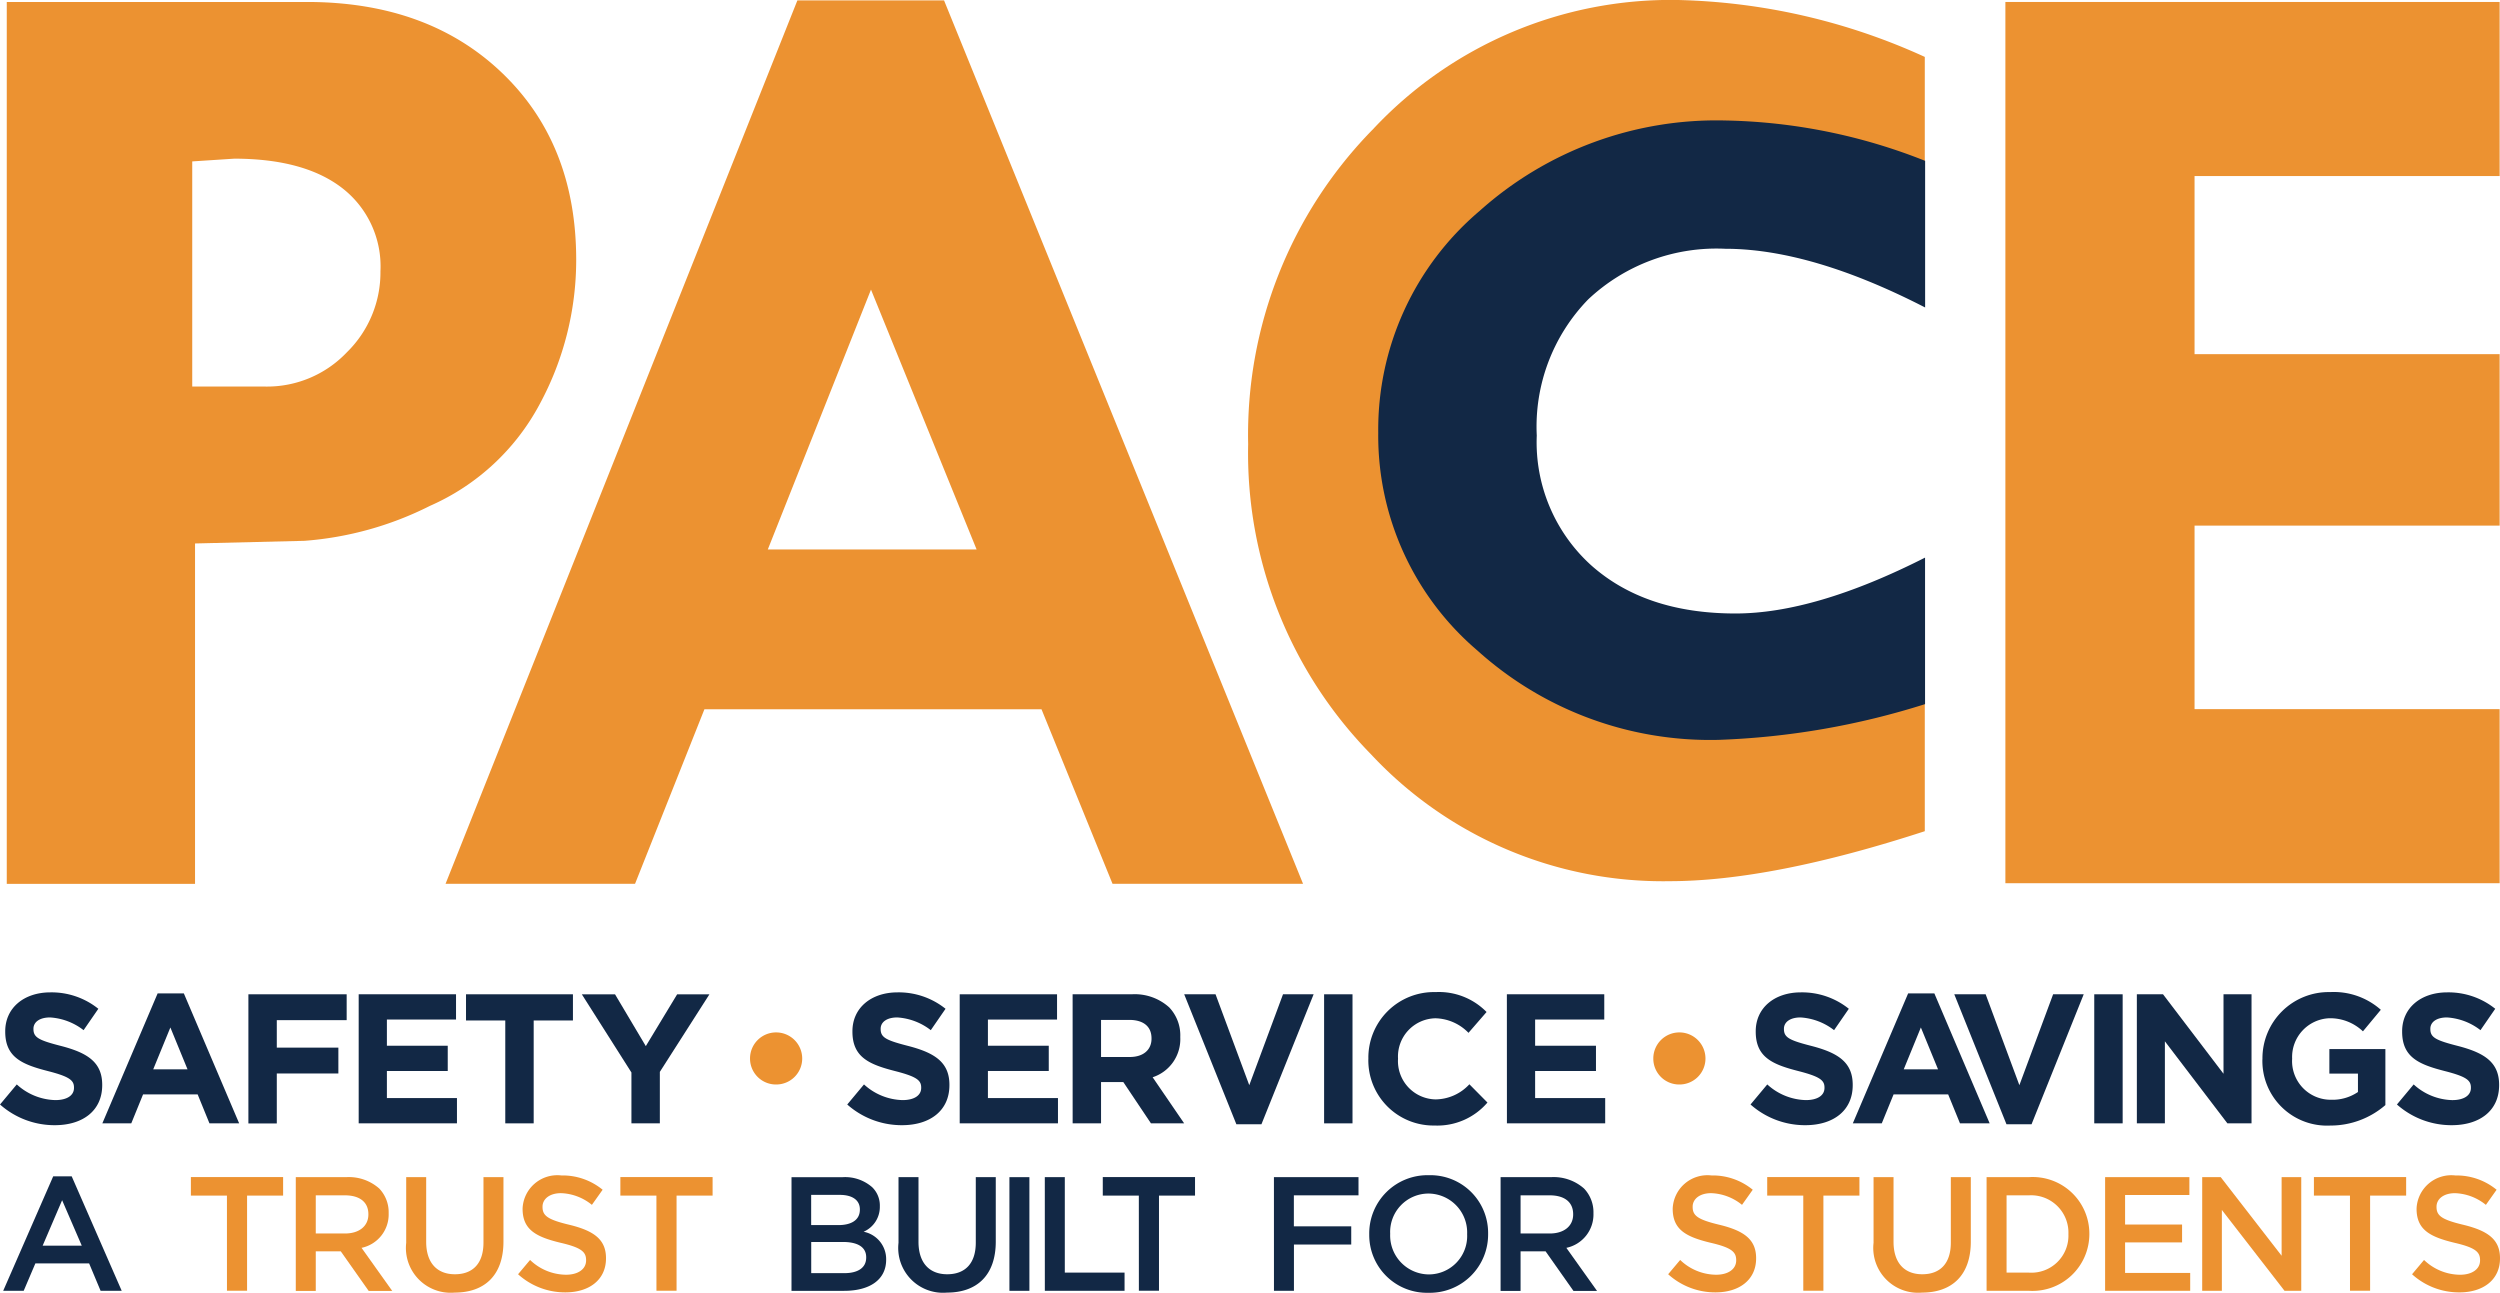 <svg xmlns="http://www.w3.org/2000/svg" width="174.046" height="90" viewBox="0 0 174.046 90">
  <g id="PACE-logo-orange" transform="translate(-756 -265)">
    <path id="Path_545" data-name="Path 545" d="M183.966-204.068v14.546q-9.841-5.738-17.229-5.741a14.988,14.988,0,0,0-11.818,5.006q-4.439,5-4.436,13.452,0,8,4.663,12.8t12.468,4.794q6.834,0,16.352-5.5v14.547q-10.675,3.477-17.778,3.48a27.8,27.8,0,0,1-20.785-8.843,29.917,29.917,0,0,1-8.543-21.584,30.346,30.346,0,0,1,8.706-21.94,28.368,28.368,0,0,1,21.171-8.981,43.691,43.691,0,0,1,17.229,3.963" transform="translate(706.035 473.031)" fill="#ec9231"/>
    <path id="Path_546" data-name="Path 546" d="M55.443-196.782v15.675h5.111a7.659,7.659,0,0,0,5.647-2.378,7.78,7.78,0,0,0,2.345-5.645,6.888,6.888,0,0,0-2.65-5.786q-2.648-2.053-7.527-2.057Zm-12.912-11.1h20.89q8.429,0,13.588,4.936t5.165,13a21.1,21.1,0,0,1-2.531,10.043,15.9,15.9,0,0,1-7.647,7.1,23.255,23.255,0,0,1-8.737,2.435l-7.621.184v23.7H42.531Z" transform="translate(713.94 473.019)" fill="#ec9231"/>
    <path id="Path_547" data-name="Path 547" d="M105.491-187.866l-7.184,18.091h14.537ZM100.367-208h10.21L135.57-146.5H122.306l-4.944-12.149H93.894L89.065-146.5H75.873Z" transform="translate(711.146 473.028)" fill="#ec9231"/>
    <path id="Path_548" data-name="Path 548" d="M184.818-196.064v10.206q-7.945-4.084-13.912-4.087a13.033,13.033,0,0,0-9.544,3.524,12.7,12.7,0,0,0-3.581,9.478,11.545,11.545,0,0,0,3.766,9.014q3.77,3.375,10.066,3.375,5.525,0,13.2-3.89v10.2a53.713,53.713,0,0,1-14.368,2.488,24.2,24.2,0,0,1-16.794-6.217,19.644,19.644,0,0,1-6.906-15.168,19.942,19.942,0,0,1,7.035-15.42,24.721,24.721,0,0,1,17.115-6.315,39.458,39.458,0,0,1,13.918,2.808" transform="translate(705.206 472.264)" fill="#122845"/>
    <path id="Path_549" data-name="Path 549" d="M194.4-207.882h34.409v12.119h-21.24v12.4h21.24v11.936h-21.24v12.777h21.24v12.119H194.4Z" transform="translate(701.212 473.019)" fill="#ec9231"/>
    <path id="Path_550" data-name="Path 550" d="M42.017-124.815l1.168-1.4a4.12,4.12,0,0,0,2.683,1.091c.808,0,1.3-.321,1.3-.847V-126c0-.5-.308-.757-1.809-1.143-1.809-.462-2.978-.962-2.978-2.747v-.026c0-1.63,1.309-2.708,3.144-2.708a5.2,5.2,0,0,1,3.338,1.143l-1.027,1.489a4.217,4.217,0,0,0-2.335-.886c-.758,0-1.155.347-1.155.783v.027c0,.59.385.782,1.938,1.18,1.823.476,2.849,1.13,2.849,2.7v.026c0,1.784-1.361,2.785-3.3,2.785a5.717,5.717,0,0,1-3.812-1.438" transform="translate(713.983 466.711)" fill="#122845"/>
    <path id="Path_551" data-name="Path 551" d="M55.724-127.261l-1.194-2.914-1.194,2.914Zm-2.08-5.288h1.823l3.851,9.049H57.251l-.822-2.016h-3.8l-.821,2.016H49.794Z" transform="translate(713.331 466.706)" fill="#122845"/>
    <path id="Path_552" data-name="Path 552" d="M60.892-132.479h6.841v1.8H62.869v1.913h4.287v1.8H62.869v3.479H60.892Z" transform="translate(712.401 466.7)" fill="#122845"/>
    <path id="Path_553" data-name="Path 553" d="M69.272-132.479h6.777v1.759H71.236v1.822h4.236v1.758H71.236v1.886h4.878v1.759H69.272Z" transform="translate(711.699 466.7)" fill="#122845"/>
    <path id="Path_554" data-name="Path 554" d="M80.162-130.656H77.428v-1.823h7.444v1.823H82.139v7.162H80.162Z" transform="translate(711.015 466.7)" fill="#122845"/>
    <path id="Path_555" data-name="Path 555" d="M89.681-127.036l-3.453-5.442h2.311l2.143,3.607,2.182-3.607h2.247l-3.452,5.4v3.581H89.681Z" transform="translate(710.278 466.7)" fill="#122845"/>
    <path id="Path_556" data-name="Path 556" d="M99.009-127.756v-.026a1.813,1.813,0,0,1,1.809-1.8,1.817,1.817,0,0,1,1.823,1.8v.026a1.808,1.808,0,0,1-1.823,1.8,1.805,1.805,0,0,1-1.809-1.8" transform="translate(709.207 466.457)" fill="#ec9231"/>
    <path id="Path_557" data-name="Path 557" d="M106.394-124.815l1.168-1.4a4.118,4.118,0,0,0,2.682,1.091c.809,0,1.3-.321,1.3-.847V-126c0-.5-.308-.757-1.809-1.143-1.809-.462-2.978-.962-2.978-2.747v-.026c0-1.63,1.309-2.708,3.144-2.708a5.206,5.206,0,0,1,3.338,1.143l-1.027,1.489a4.22,4.22,0,0,0-2.335-.886c-.758,0-1.155.347-1.155.783v.027c0,.59.385.782,1.938,1.18,1.822.476,2.849,1.13,2.849,2.7v.026c0,1.784-1.361,2.785-3.3,2.785a5.715,5.715,0,0,1-3.811-1.438" transform="translate(708.588 466.711)" fill="#122845"/>
    <path id="Path_558" data-name="Path 558" d="M114.941-132.479h6.777v1.759h-4.813v1.822h4.236v1.758h-4.236v1.886h4.877v1.759h-6.841Z" transform="translate(707.872 466.7)" fill="#122845"/>
    <path id="Path_559" data-name="Path 559" d="M127.5-128.114c.963,0,1.514-.515,1.514-1.272v-.026c0-.847-.59-1.284-1.553-1.284H125.5v2.581Zm-3.979-4.365h4.107a3.578,3.578,0,0,1,2.618.912,2.817,2.817,0,0,1,.77,2.053v.026a2.79,2.79,0,0,1-1.924,2.785l2.194,3.209h-2.311l-1.925-2.875H125.5v2.875h-1.977Z" transform="translate(707.153 466.7)" fill="#122845"/>
    <path id="Path_560" data-name="Path 560" d="M132-132.479h2.182l2.348,6.328,2.349-6.328h2.131l-3.633,9.049h-1.745Z" transform="translate(706.442 466.7)" fill="#122845"/>
    <rect id="Rectangle_82" data-name="Rectangle 82" width="1.977" height="8.985" transform="translate(848.182 334.221)" fill="#122845"/>
    <path id="Path_561" data-name="Path 561" d="M145.995-127.975V-128a4.566,4.566,0,0,1,4.685-4.646,4.638,4.638,0,0,1,3.543,1.386l-1.258,1.45a3.318,3.318,0,0,0-2.3-1.013,2.661,2.661,0,0,0-2.606,2.8V-128a2.668,2.668,0,0,0,2.606,2.824,3.242,3.242,0,0,0,2.362-1.053l1.258,1.272a4.593,4.593,0,0,1-3.684,1.6,4.535,4.535,0,0,1-4.608-4.621" transform="translate(705.269 466.714)" fill="#122845"/>
    <path id="Path_562" data-name="Path 562" d="M156.519-132.479H163.3v1.759h-4.814v1.822h4.236v1.758h-4.236v1.886h4.878v1.759h-6.841Z" transform="translate(704.387 466.7)" fill="#122845"/>
    <path id="Path_563" data-name="Path 563" d="M167.646-127.756v-.026a1.813,1.813,0,0,1,1.809-1.8,1.817,1.817,0,0,1,1.822,1.8v.026a1.808,1.808,0,0,1-1.822,1.8,1.8,1.8,0,0,1-1.809-1.8" transform="translate(703.455 466.457)" fill="#ec9231"/>
    <path id="Path_564" data-name="Path 564" d="M175.031-124.815l1.168-1.4a4.118,4.118,0,0,0,2.683,1.091c.808,0,1.3-.321,1.3-.847V-126c0-.5-.308-.757-1.809-1.143-1.81-.462-2.978-.962-2.978-2.747v-.026c0-1.63,1.308-2.708,3.143-2.708a5.2,5.2,0,0,1,3.338,1.143l-1.027,1.489a4.217,4.217,0,0,0-2.335-.886c-.758,0-1.155.347-1.155.783v.027c0,.59.385.782,1.938,1.18,1.823.476,2.85,1.13,2.85,2.7v.026c0,1.784-1.361,2.785-3.3,2.785a5.715,5.715,0,0,1-3.811-1.438" transform="translate(702.836 466.711)" fill="#122845"/>
    <path id="Path_565" data-name="Path 565" d="M188.739-127.261l-1.195-2.914-1.193,2.914Zm-2.08-5.288h1.823l3.851,9.049h-2.066l-.823-2.016h-3.8l-.822,2.016h-2.016Z" transform="translate(702.184 466.706)" fill="#122845"/>
    <path id="Path_566" data-name="Path 566" d="M190.516-132.479H192.7l2.348,6.328,2.349-6.328h2.13l-3.632,9.049h-1.745Z" transform="translate(701.538 466.7)" fill="#122845"/>
    <rect id="Rectangle_83" data-name="Rectangle 83" width="1.977" height="8.985" transform="translate(901.799 334.221)" fill="#122845"/>
    <path id="Path_567" data-name="Path 567" d="M204.388-132.479h1.823l4.21,5.532v-5.532h1.951v8.985h-1.68l-4.352-5.712v5.712h-1.951Z" transform="translate(700.376 466.7)" fill="#122845"/>
    <path id="Path_568" data-name="Path 568" d="M213.932-127.975V-128a4.612,4.612,0,0,1,4.711-4.646,4.933,4.933,0,0,1,3.53,1.232l-1.245,1.5a3.311,3.311,0,0,0-2.35-.911,2.7,2.7,0,0,0-2.579,2.8V-128a2.691,2.691,0,0,0,2.721,2.849,3.148,3.148,0,0,0,1.861-.539v-1.283h-1.99v-1.708h3.9v3.9a5.832,5.832,0,0,1-3.838,1.426,4.5,4.5,0,0,1-4.724-4.621" transform="translate(699.576 466.714)" fill="#122845"/>
    <path id="Path_569" data-name="Path 569" d="M224.148-124.815l1.168-1.4A4.118,4.118,0,0,0,228-125.123c.808,0,1.3-.321,1.3-.847V-126c0-.5-.308-.757-1.809-1.143-1.81-.462-2.978-.962-2.978-2.747v-.026c0-1.63,1.308-2.708,3.143-2.708a5.2,5.2,0,0,1,3.338,1.143l-1.027,1.489a4.217,4.217,0,0,0-2.335-.886c-.758,0-1.155.347-1.155.783v.027c0,.59.385.782,1.938,1.18,1.823.476,2.85,1.13,2.85,2.7v.026c0,1.784-1.361,2.785-3.3,2.785a5.715,5.715,0,0,1-3.811-1.438" transform="translate(698.72 466.711)" fill="#122845"/>
    <path id="Path_570" data-name="Path 570" d="M47.73-113.819l-1.368-3.165-1.356,3.165Zm-1.989-4.827h1.288l3.482,7.97h-1.47l-.8-1.91H44.5l-.814,1.91H42.259Z" transform="translate(713.963 465.541)" fill="#122845"/>
    <path id="Path_571" data-name="Path 571" d="M59.031-117.3H56.521v-1.289h6.421v1.289H60.433v6.624h-1.4Z" transform="translate(712.768 465.535)" fill="#ec9231"/>
    <path id="Path_572" data-name="Path 572" d="M67.918-114.661c.994,0,1.628-.52,1.628-1.323v-.022c0-.848-.611-1.312-1.64-1.312H65.883v2.657Zm-3.426-3.923h3.526a3.189,3.189,0,0,1,2.284.792,2.394,2.394,0,0,1,.656,1.707v.023a2.375,2.375,0,0,1-1.888,2.4l2.137,3H69.568l-1.944-2.759H65.883v2.759H64.492Z" transform="translate(712.1 465.535)" fill="#ec9231"/>
    <path id="Path_573" data-name="Path 573" d="M72.883-114.029v-4.555h1.391v4.5c0,1.47.757,2.261,2,2.261s1.989-.747,1.989-2.205v-4.555h1.391v4.488c0,2.363-1.334,3.549-3.4,3.549a3.119,3.119,0,0,1-3.369-3.482" transform="translate(711.396 465.535)" fill="#ec9231"/>
    <path id="Path_574" data-name="Path 574" d="M81.383-111.834l.836-.995a3.647,3.647,0,0,0,2.5,1.029c.858,0,1.4-.4,1.4-.995v-.022c0-.566-.317-.87-1.787-1.21-1.684-.407-2.634-.9-2.634-2.363v-.022a2.42,2.42,0,0,1,2.7-2.3,4.391,4.391,0,0,1,2.872.995l-.747,1.052a3.592,3.592,0,0,0-2.148-.814c-.814,0-1.289.419-1.289.939v.022c0,.611.362.881,1.876,1.243,1.674.408,2.543,1.006,2.543,2.318v.022c0,1.481-1.164,2.363-2.826,2.363a4.872,4.872,0,0,1-3.3-1.266" transform="translate(710.684 465.545)" fill="#ec9231"/>
    <path id="Path_575" data-name="Path 575" d="M91.666-117.3h-2.51v-1.289h6.421v1.289H93.068v6.624h-1.4Z" transform="translate(710.033 465.535)" fill="#ec9231"/>
    <path id="Path_576" data-name="Path 576" d="M105.835-111.9c.949,0,1.525-.373,1.525-1.085v-.023c0-.667-.53-1.063-1.627-1.063h-2.2v2.17Zm-.407-3.346c.892,0,1.492-.35,1.492-1.074v-.023c0-.622-.5-1.006-1.391-1.006h-2v2.1Zm-3.267-3.335h3.549a2.86,2.86,0,0,1,2.069.7,1.773,1.773,0,0,1,.531,1.312v.022a1.884,1.884,0,0,1-1.131,1.764,1.94,1.94,0,0,1,1.571,1.922v.022c0,1.413-1.164,2.17-2.928,2.17h-3.662Z" transform="translate(708.943 465.535)" fill="#122845"/>
    <path id="Path_577" data-name="Path 577" d="M110.292-114.029v-4.555h1.391v4.5c0,1.47.757,2.261,2,2.261s1.989-.747,1.989-2.205v-4.555h1.391v4.488c0,2.363-1.334,3.549-3.4,3.549a3.119,3.119,0,0,1-3.369-3.482" transform="translate(708.261 465.535)" fill="#122845"/>
    <rect id="Rectangle_84" data-name="Rectangle 84" width="1.391" height="7.913" transform="translate(826.274 346.952)" fill="#122845"/>
    <path id="Path_578" data-name="Path 578" d="M121.408-118.584H122.8v6.647h4.16v1.266h-5.55Z" transform="translate(707.33 465.535)" fill="#122845"/>
    <path id="Path_579" data-name="Path 579" d="M128.323-117.3h-2.51v-1.289h6.422v1.289h-2.509v6.624h-1.4Z" transform="translate(706.961 465.535)" fill="#122845"/>
    <path id="Path_580" data-name="Path 580" d="M138.818-118.584h5.888v1.266h-4.5v2.159H144.2v1.265h-3.989v3.222h-1.391Z" transform="translate(705.871 465.535)" fill="#122845"/>
    <path id="Path_581" data-name="Path 581" d="M152.876-114.617v-.023a2.711,2.711,0,0,0-2.691-2.815,2.674,2.674,0,0,0-2.667,2.792v.023a2.711,2.711,0,0,0,2.69,2.815,2.673,2.673,0,0,0,2.668-2.792m-6.816,0v-.023a4.054,4.054,0,0,1,4.149-4.092,4.017,4.017,0,0,1,4.127,4.069v.023a4.056,4.056,0,0,1-4.149,4.093,4.016,4.016,0,0,1-4.126-4.07" transform="translate(705.264 465.548)" fill="#122845"/>
    <path id="Path_582" data-name="Path 582" d="M159.466-114.661c.995,0,1.628-.52,1.628-1.323v-.022c0-.848-.609-1.312-1.638-1.312h-2.023v2.657Zm-3.424-3.923h3.526a3.186,3.186,0,0,1,2.283.792,2.39,2.39,0,0,1,.656,1.707v.023a2.375,2.375,0,0,1-1.887,2.4l2.137,3h-1.64l-1.943-2.759h-1.741v2.759h-1.391Z" transform="translate(704.427 465.535)" fill="#122845"/>
    <path id="Path_583" data-name="Path 583" d="M168.774-111.834l.837-.995a3.645,3.645,0,0,0,2.5,1.029c.858,0,1.4-.4,1.4-.995v-.022c0-.566-.317-.87-1.787-1.21-1.684-.407-2.633-.9-2.633-2.363v-.022a2.42,2.42,0,0,1,2.7-2.3,4.391,4.391,0,0,1,2.872.995l-.747,1.052a3.592,3.592,0,0,0-2.147-.814c-.814,0-1.289.419-1.289.939v.022c0,.611.362.881,1.875,1.243,1.674.408,2.543,1.006,2.543,2.318v.022c0,1.481-1.164,2.363-2.826,2.363a4.873,4.873,0,0,1-3.3-1.266" transform="translate(703.36 465.545)" fill="#ec9231"/>
    <path id="Path_584" data-name="Path 584" d="M178.811-117.3H176.3v-1.289h6.421v1.289h-2.509v6.624h-1.4Z" transform="translate(702.73 465.535)" fill="#ec9231"/>
    <path id="Path_585" data-name="Path 585" d="M184.382-114.029v-4.555h1.391v4.5c0,1.47.757,2.261,2,2.261s1.989-.747,1.989-2.205v-4.555h1.391v4.488c0,2.363-1.334,3.549-3.4,3.549a3.12,3.12,0,0,1-3.369-3.482" transform="translate(702.052 465.535)" fill="#ec9231"/>
    <path id="Path_586" data-name="Path 586" d="M195.921-111.937a2.579,2.579,0,0,0,2.747-2.668v-.022a2.6,2.6,0,0,0-2.747-2.691h-1.559v5.381Zm-2.95-6.647h2.95a3.944,3.944,0,0,1,4.205,3.934v.023a3.961,3.961,0,0,1-4.205,3.956h-2.95Z" transform="translate(701.332 465.535)" fill="#ec9231"/>
    <path id="Path_587" data-name="Path 587" d="M201.977-118.584h5.867v1.244h-4.477v2.057h3.968v1.244h-3.968v2.125H207.9v1.243h-5.924Z" transform="translate(700.578 465.535)" fill="#ec9231"/>
    <path id="Path_588" data-name="Path 588" d="M209.355-118.584h1.289l4.239,5.472v-5.472h1.367v7.913h-1.164l-4.363-5.629v5.629h-1.369Z" transform="translate(699.959 465.535)" fill="#ec9231"/>
    <path id="Path_589" data-name="Path 589" d="M220.353-117.3h-2.51v-1.289h6.421v1.289h-2.509v6.624h-1.4Z" transform="translate(699.248 465.535)" fill="#ec9231"/>
    <path id="Path_590" data-name="Path 590" d="M225.3-111.834l.835-.995a3.648,3.648,0,0,0,2.5,1.029c.859,0,1.4-.4,1.4-.995v-.022c0-.566-.317-.87-1.786-1.21-1.684-.407-2.634-.9-2.634-2.363v-.022a2.42,2.42,0,0,1,2.7-2.3,4.387,4.387,0,0,1,2.871.995l-.746,1.052a3.6,3.6,0,0,0-2.148-.814c-.814,0-1.288.419-1.288.939v.022c0,.611.362.881,1.876,1.243,1.674.408,2.543,1.006,2.543,2.318v.022c0,1.481-1.164,2.363-2.826,2.363a4.868,4.868,0,0,1-3.3-1.266" transform="translate(698.623 465.546)" fill="#ec9231"/>
  </g>
</svg>
